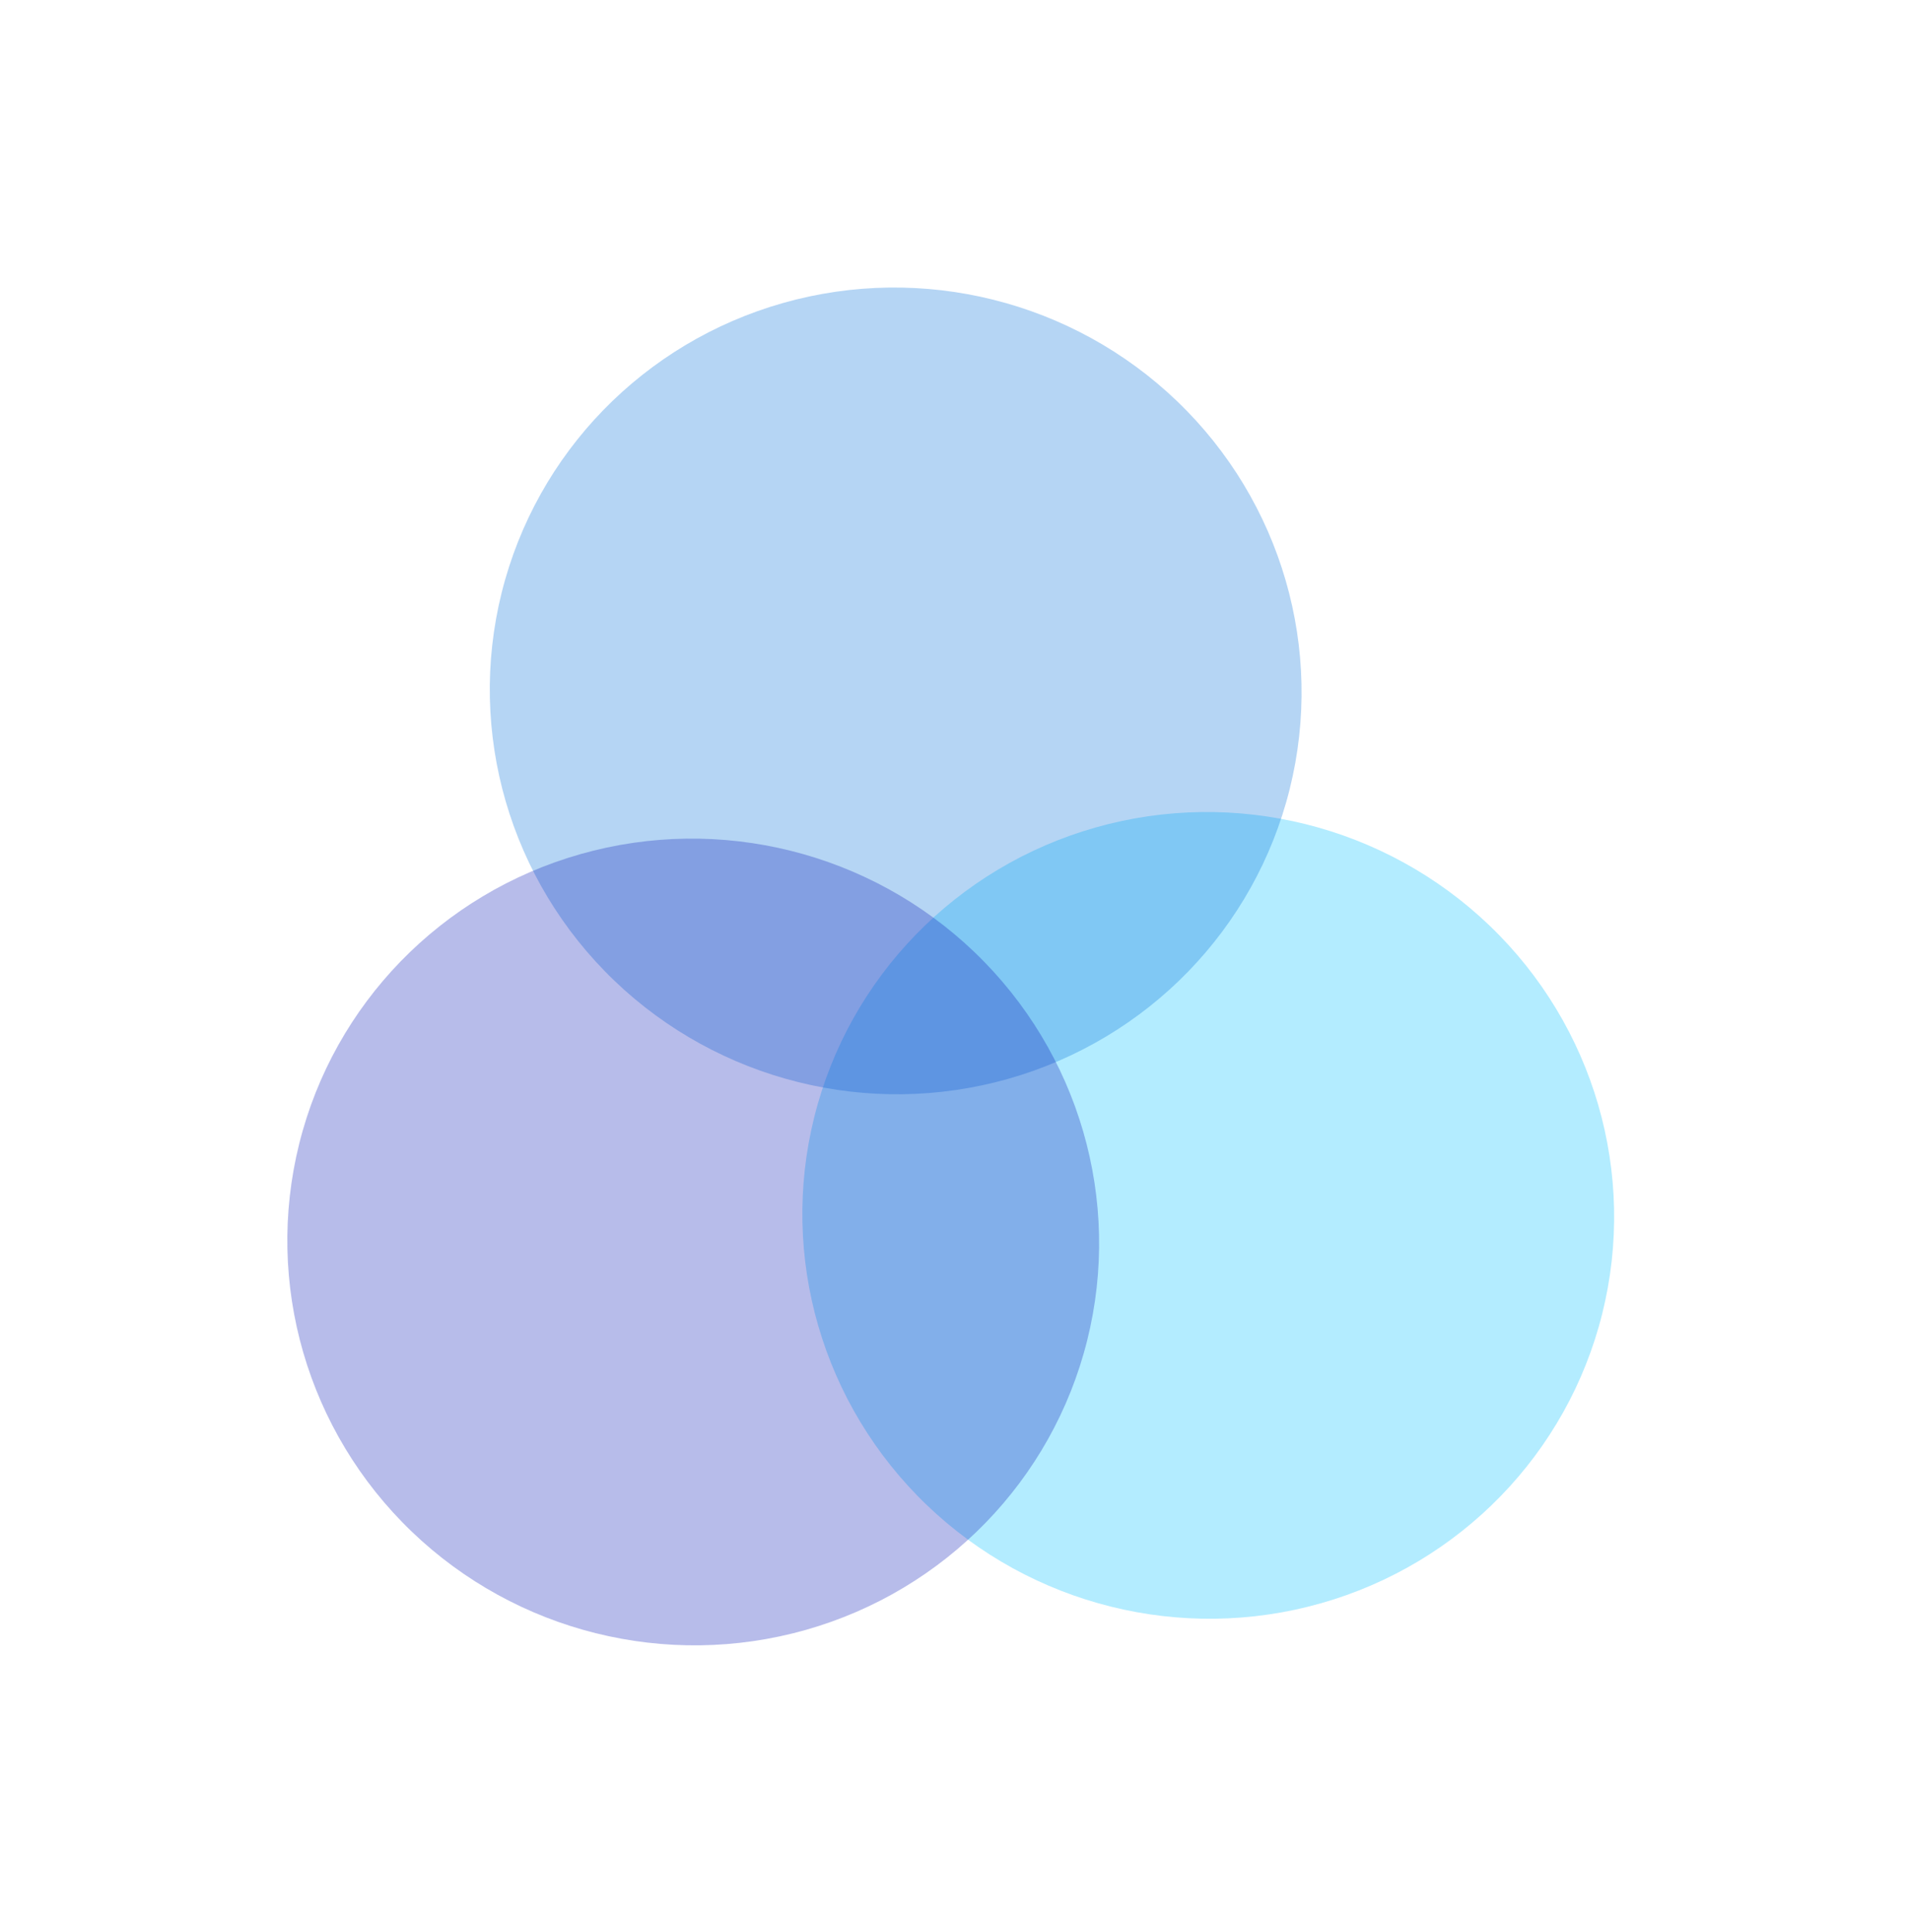 <?xml version="1.0" encoding="utf-8"?>
<svg xmlns="http://www.w3.org/2000/svg" fill="none" height="642" viewBox="0 0 635 642" width="635">
<g filter="url(#filter0_f_315_171)">
<ellipse cx="401.694" cy="403.941" fill="#02C0FE" fill-opacity="0.3" rx="135" ry="134" transform="rotate(14 401.694 403.941)"/>
</g>
<g filter="url(#filter1_f_315_171)">
<ellipse cx="297.778" cy="229.624" fill="#0972DB" fill-opacity="0.3" rx="135" ry="134" transform="rotate(14 297.778 229.624)"/>
</g>
<g filter="url(#filter2_f_315_171)">
<ellipse cx="230.469" cy="412.781" fill="#1021B7" fill-opacity="0.3" rx="135" ry="134" transform="rotate(14 230.469 412.781)"/>
</g>
<defs>
<filter color-interpolation-filters="sRGB" filterUnits="userSpaceOnUse" height="457.58" id="filter0_f_315_171" width="459.347" x="172.021" y="175.152">
<feFlood flood-opacity="0" result="BackgroundImageFix"/>
<feBlend in="SourceGraphic" in2="BackgroundImageFix" mode="normal" result="shape"/>
<feGaussianBlur result="effect1_foregroundBlur_315_171" stdDeviation="47.35"/>
</filter>
<filter color-interpolation-filters="sRGB" filterUnits="userSpaceOnUse" height="457.58" id="filter1_f_315_171" width="459.347" x="68.105" y="0.835">
<feFlood flood-opacity="0" result="BackgroundImageFix"/>
<feBlend in="SourceGraphic" in2="BackgroundImageFix" mode="normal" result="shape"/>
<feGaussianBlur result="effect1_foregroundBlur_315_171" stdDeviation="47.35"/>
</filter>
<filter color-interpolation-filters="sRGB" filterUnits="userSpaceOnUse" height="457.58" id="filter2_f_315_171" width="459.347" x="0.796" y="183.991">
<feFlood flood-opacity="0" result="BackgroundImageFix"/>
<feBlend in="SourceGraphic" in2="BackgroundImageFix" mode="normal" result="shape"/>
<feGaussianBlur result="effect1_foregroundBlur_315_171" stdDeviation="47.35"/>
</filter>
</defs>
</svg>